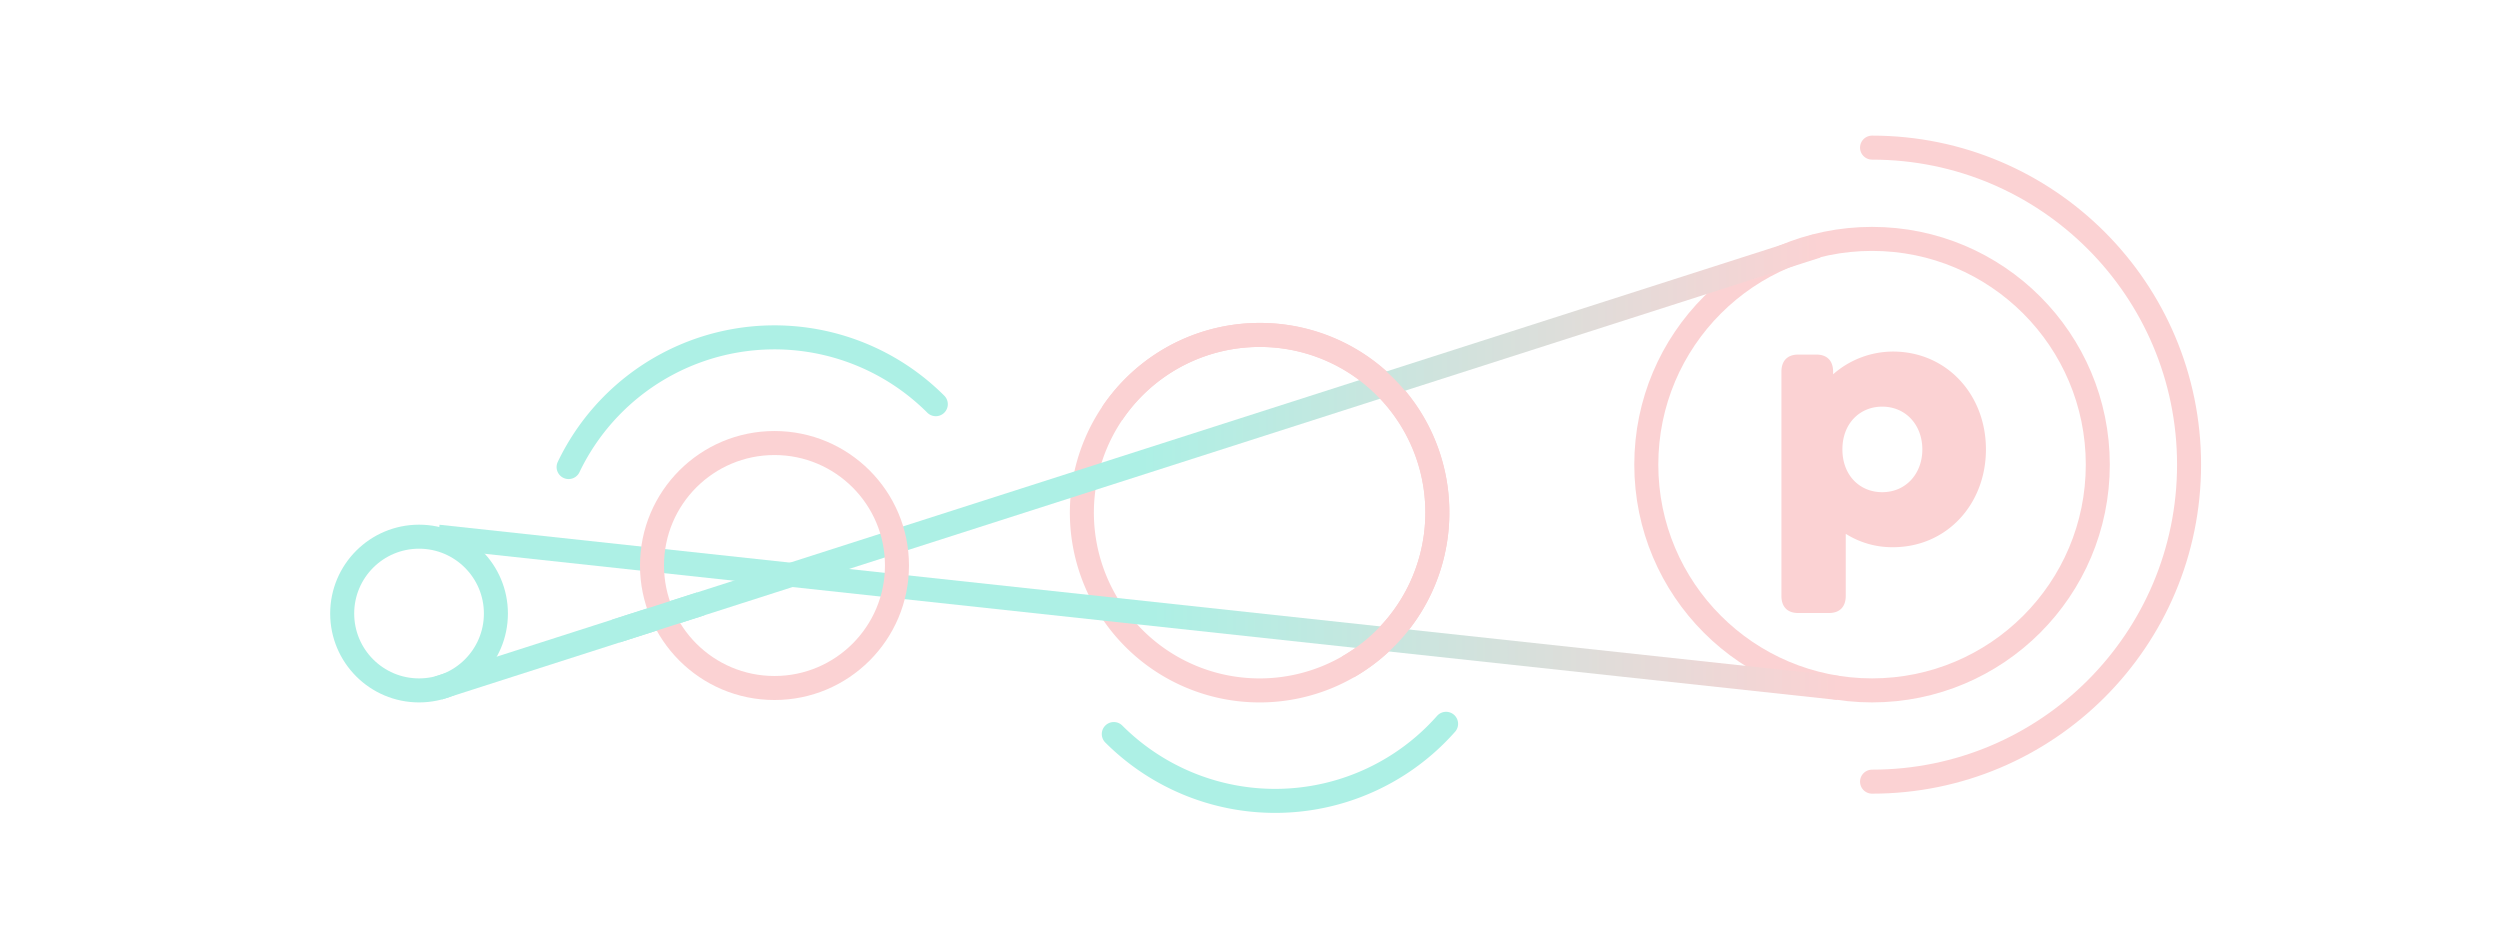 <svg xmlns="http://www.w3.org/2000/svg" xmlns:xlink="http://www.w3.org/1999/xlink" viewBox="0 0 1600 600"><defs><style>.cls-1,.cls-2,.cls-3,.cls-4,.cls-5,.cls-6{fill:none;stroke-miterlimit:10;}.cls-1,.cls-6{stroke:#fbd2d3;}.cls-1,.cls-2,.cls-3,.cls-4,.cls-5{stroke-width:15.37px;}.cls-2,.cls-5{stroke:#adf0e5;}.cls-2,.cls-6{stroke-linecap:round;}.cls-3{stroke:url(#linear-gradient);}.cls-4{stroke:url(#linear-gradient-2);}.cls-6{stroke-width:15.37px;}.cls-7{fill:#fbd2d3;}</style><linearGradient id="linear-gradient" x1="278.14" y1="298.91" x2="1165.1" y2="298.91" gradientUnits="userSpaceOnUse"><stop offset="0.51" stop-color="#adf0e5"/><stop offset="1" stop-color="#fbd2d3"/></linearGradient><linearGradient id="linear-gradient-2" x1="279.66" y1="391.9" x2="1177.41" y2="391.9" xlink:href="#linear-gradient"/></defs><g id="drawing"><path class="cls-1" d="M919.9,328.11A113.75,113.75,0,1,1,806.16,214.37,113.2,113.2,0,0,1,919.9,328.11Z"/><path class="cls-2" d="M363.91,298.91a146.05,146.05,0,0,1,235-40.23"/><path class="cls-2" d="M925.49,463.24a146,146,0,0,1-212.66,6.55"/><circle class="cls-1" cx="1198.11" cy="297.37" r="144.48"/><polyline class="cls-3" points="280.48 440.32 394.14 403.88 405 400.4 448.4 386.49 1162.76 157.5"/><line class="cls-4" x1="280.48" y1="343.48" x2="1176.59" y2="440.32"/><circle class="cls-5" cx="268.19" cy="392.67" r="49.19"/><circle class="cls-1" cx="495.67" cy="361.93" r="78.39"/><path class="cls-1" d="M711.84,264.52A113.75,113.75,0,0,1,919.9,328.11"/><path class="cls-1" d="M919.9,328.11a113.76,113.76,0,0,1-57.24,98.74"/><polyline class="cls-5" points="394.14 403.88 405 400.4 448.4 386.49"/><path class="cls-6" d="M1198.11,94.48c112.05,0,202.89,90.84,202.89,202.89s-90.84,202.89-202.89,202.89"/><path class="cls-7" d="M1271,287.62c0,35-25,62.59-59.5,62.59a55.54,55.54,0,0,1-30.22-8.57v39.74c0,6.91-3.81,10.95-10.71,10.95h-19.75c-6.9,0-10.71-4-10.71-10.95V237.88c0-6.9,3.81-10.95,10.71-10.95h11.66c6.9,0,10.71,4,10.71,10.95v1.67A58.2,58.2,0,0,1,1211.5,225C1245.77,225,1271,252.4,1271,287.62Zm-40.7,0c0-15.47-10.47-27.37-25.7-27.37-14.28,0-25.46,10.71-25.46,27.37S1190.32,315,1204.6,315C1219.83,315,1230.3,303.09,1230.3,287.62Z"/></g></svg>